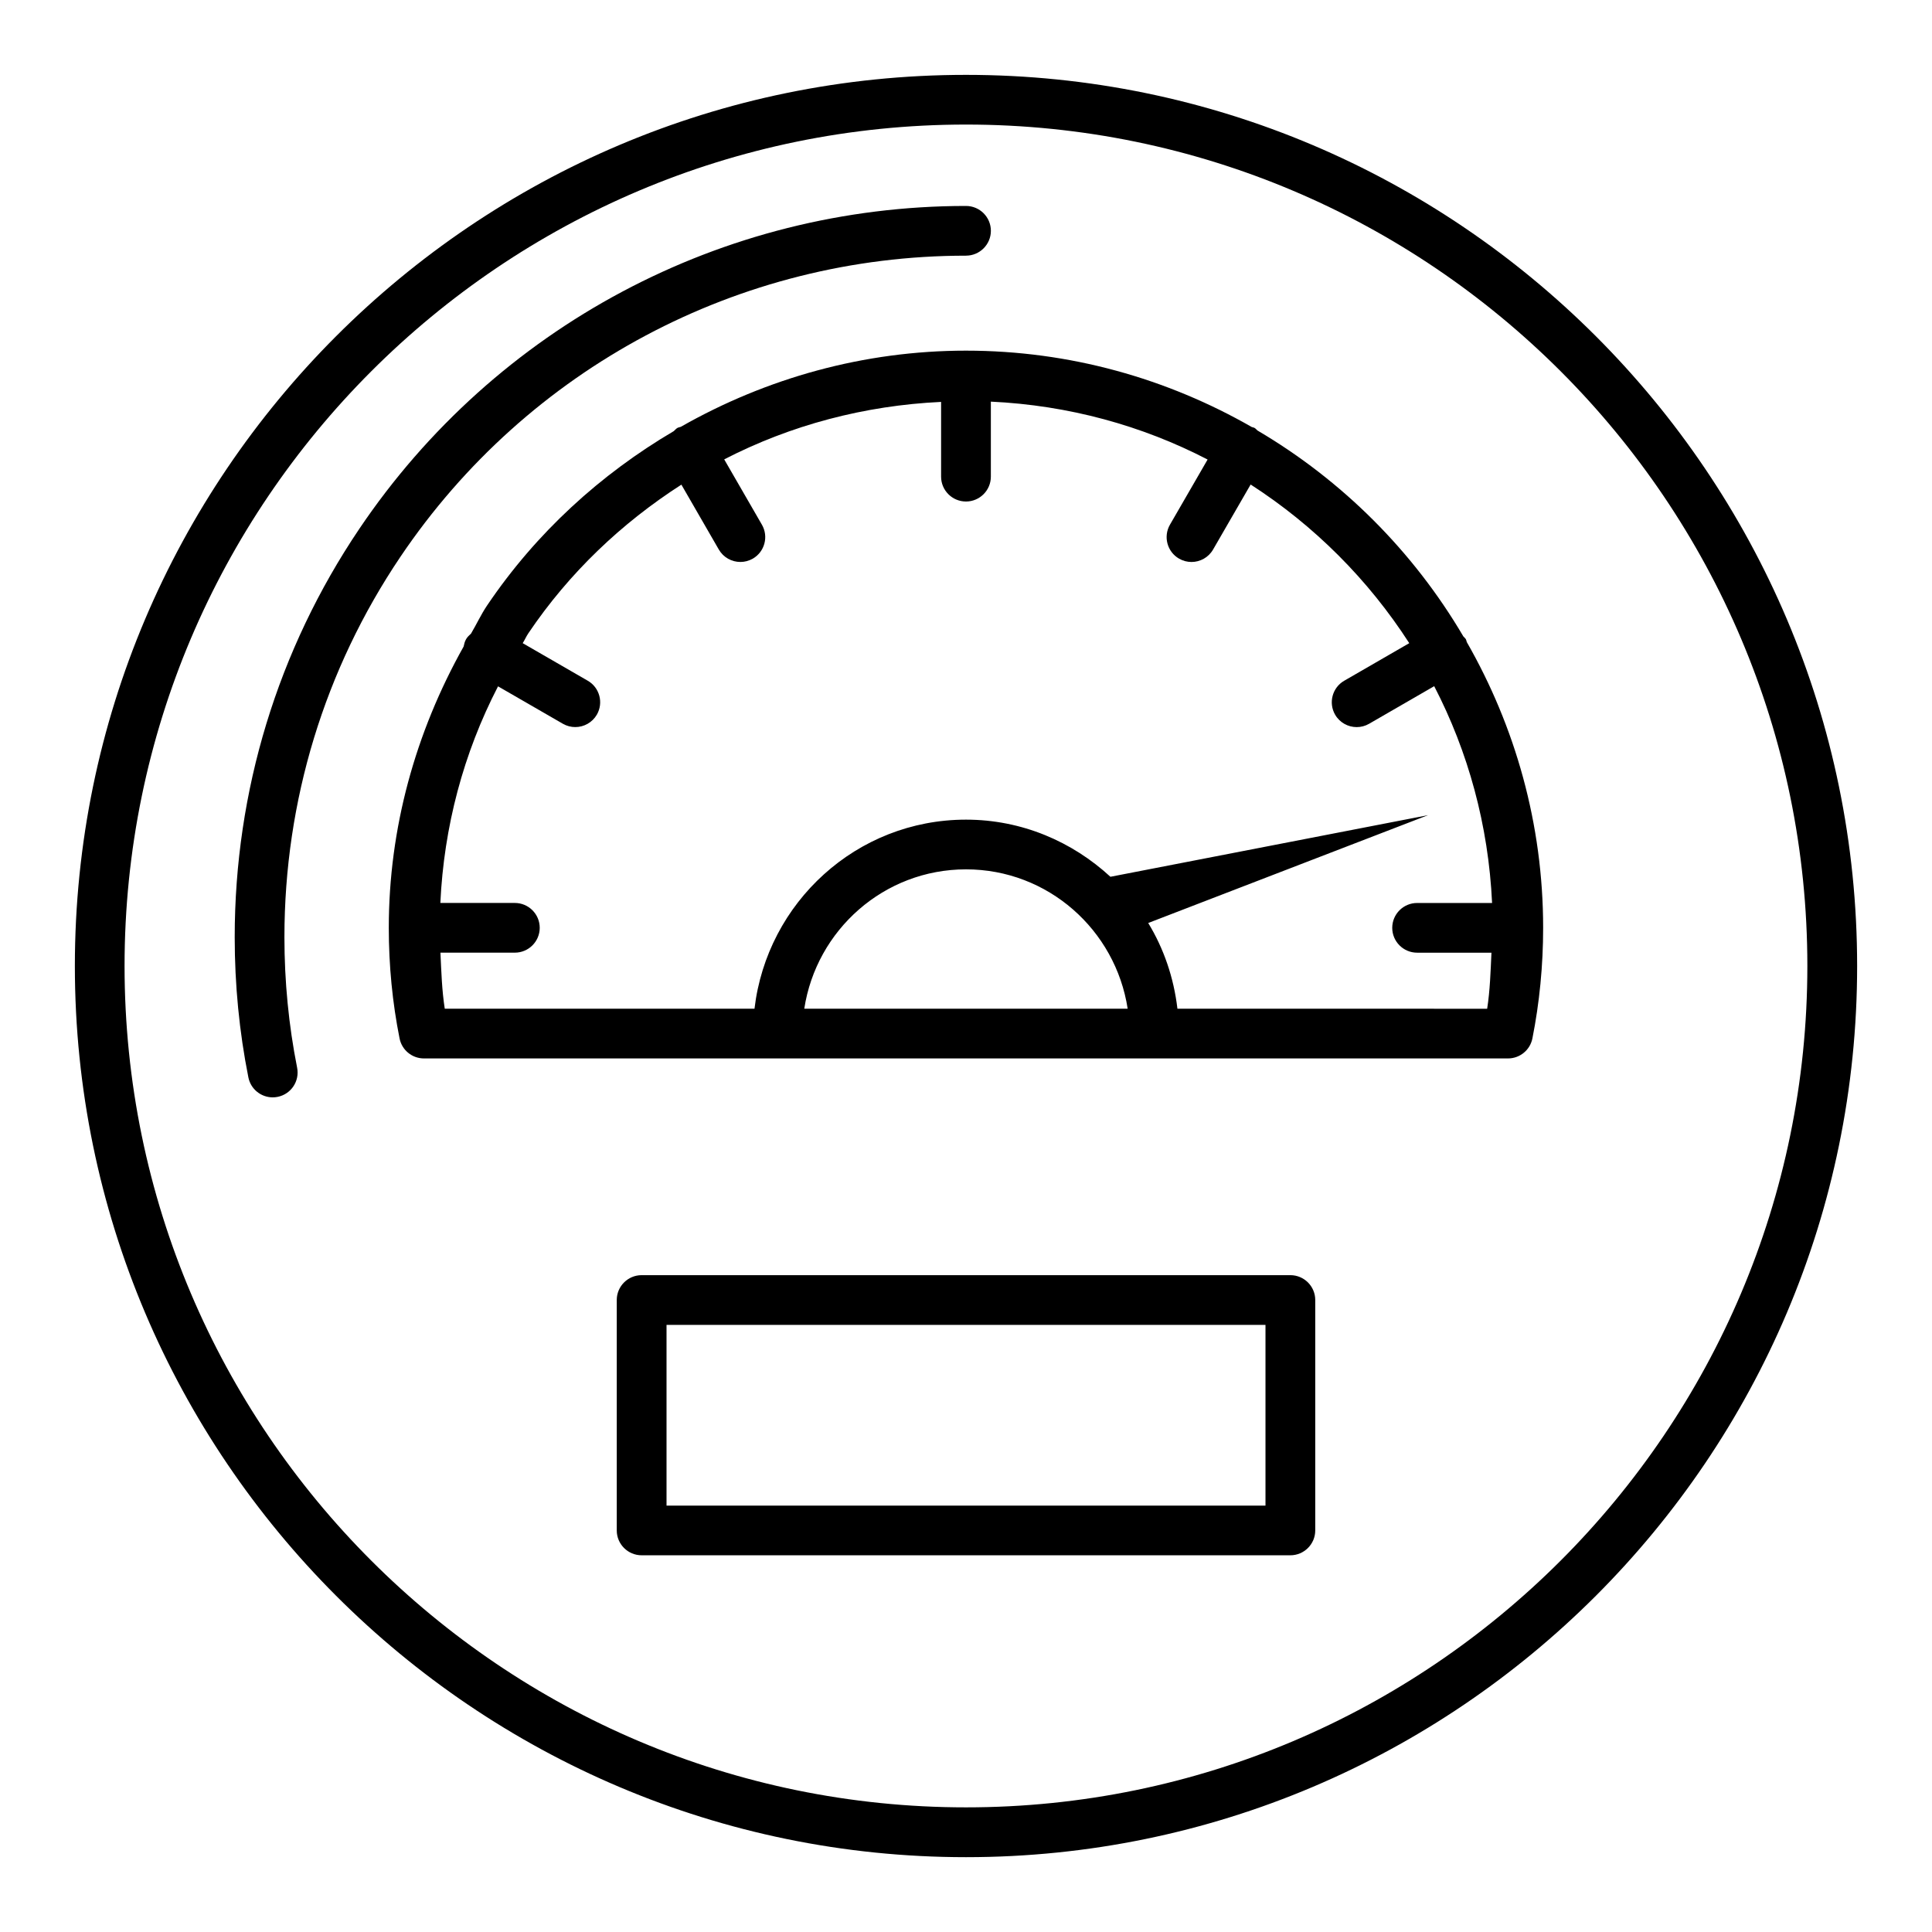 <?xml version="1.0" encoding="UTF-8"?>
<!-- Uploaded to: ICON Repo, www.svgrepo.com, Generator: ICON Repo Mixer Tools -->
<svg fill="#000000" width="800px" height="800px" version="1.1" viewBox="144 144 512 512" xmlns="http://www.w3.org/2000/svg">
 <g>
  <path d="m400 163.84c-130.23 0-236.16 105.94-236.16 236.16 0 130.21 105.94 236.17 236.16 236.17 130.21 0 236.16-105.95 236.16-236.17 0-130.22-105.95-236.16-236.16-236.16zm0 459.13c-122.95 0-222.99-100.02-222.99-222.98 0-122.95 100.03-222.98 222.99-222.98 122.95 0 222.97 100.02 222.97 222.98-0.004 122.95-100.02 222.98-222.97 222.98z"/>
  <path d="m400 211.75c3.637 0 6.594-2.953 6.594-6.586 0-3.637-2.961-6.586-6.594-6.586-64.551 0-124.68 32-160.8 85.598-21.586 32.016-33 69.43-33 108.2 0 12.578 1.215 25.07 3.621 37.133 0.617 3.137 3.371 5.301 6.449 5.301 0.426 0 0.859-0.039 1.297-0.129 3.57-0.707 5.887-4.176 5.172-7.746-2.227-11.211-3.363-22.84-3.363-34.559 0-36.125 10.633-70.992 30.746-100.83 33.68-49.961 89.703-79.793 149.88-79.793z"/>
  <path d="m532.46 313.39c-0.176-0.297-0.449-0.48-0.66-0.742-13.246-22.516-32.043-41.312-54.555-54.562-0.266-0.215-0.457-0.496-0.762-0.672-0.242-0.141-0.512-0.152-0.766-0.258-22.355-12.801-48.164-20.23-75.719-20.23-26.973 0-52.855 7.25-75.574 20.184-0.301 0.117-0.621 0.137-0.91 0.301-0.379 0.219-0.629 0.559-0.949 0.836-19.414 11.422-36.484 26.945-49.496 46.234-1.609 2.387-2.785 4.981-4.25 7.438-0.477 0.438-0.961 0.879-1.301 1.473-0.359 0.621-0.516 1.285-0.656 1.953-12.762 22.746-19.828 48.148-19.828 74.535 0 9.957 0.957 19.824 2.856 29.316 0.609 3.078 3.312 5.301 6.457 5.301h287.29c3.137 0 5.856-2.219 6.465-5.301 1.883-9.473 2.848-19.336 2.848-29.316 0-27.559-7.43-53.367-20.234-75.723-0.105-0.254-0.117-0.523-0.254-0.766zm-89.617 97.93h-85.703c3.203-20.863 21.117-36.934 42.859-36.934s39.641 16.07 42.844 36.934zm13.188 0c-0.973-8.246-3.609-15.934-7.742-22.715l74.145-28.574-84.16 16.324c-10.109-9.316-23.484-15.141-38.273-15.141-29.012 0-52.738 21.977-56.051 50.105h-82.082c-0.762-4.848-0.914-9.867-1.148-14.855h19.719c3.637 0 6.594-2.953 6.594-6.586 0-3.637-2.961-6.586-6.594-6.586h-19.742c0.945-20.164 6.094-39.633 15.289-57.406l17.176 9.914c1.047 0.602 2.172 0.883 3.297 0.883 2.269 0 4.488-1.184 5.711-3.289 1.816-3.152 0.738-7.184-2.414-9l-17.234-9.949c0.543-0.844 0.926-1.766 1.484-2.598 10.832-16.074 24.77-29.262 40.57-39.41l9.918 17.191c1.223 2.117 3.441 3.297 5.711 3.297 1.125 0 2.254-0.281 3.297-0.875 3.152-1.824 4.231-5.856 2.414-9l-9.992-17.312c17.613-9.09 37.172-14.27 57.477-15.23v19.812c0 3.637 2.961 6.586 6.594 6.586 3.637 0 6.594-2.953 6.594-6.586v-19.883c20.625 0.969 40.086 6.348 57.441 15.344l-9.977 17.266c-1.816 3.152-0.738 7.184 2.414 9 1.047 0.602 2.172 0.883 3.297 0.883 2.269 0 4.488-1.176 5.711-3.289l9.961-17.238c16.84 10.855 31.18 25.199 42.035 42.043l-17.234 9.957c-3.152 1.816-4.231 5.848-2.414 9 1.223 2.106 3.441 3.289 5.711 3.289 1.125 0 2.254-0.281 3.297-0.883l17.25-9.965c8.996 17.359 14.375 36.828 15.34 57.457h-19.867c-3.637 0-6.594 2.953-6.594 6.586 0 3.637 2.961 6.586 6.594 6.586h19.699c-0.23 4.992-0.379 10.012-1.137 14.855z"/>
  <path d="m485.96 481.93h-171.92c-3.637 0-6.594 2.953-6.594 6.586v61.066c0 3.637 2.961 6.586 6.594 6.586h171.92c3.637 0 6.594-2.953 6.594-6.586v-61.066c0-3.633-2.957-6.586-6.594-6.586zm-6.594 61.07h-158.73v-47.895h158.73z"/>
 </g>
</svg>